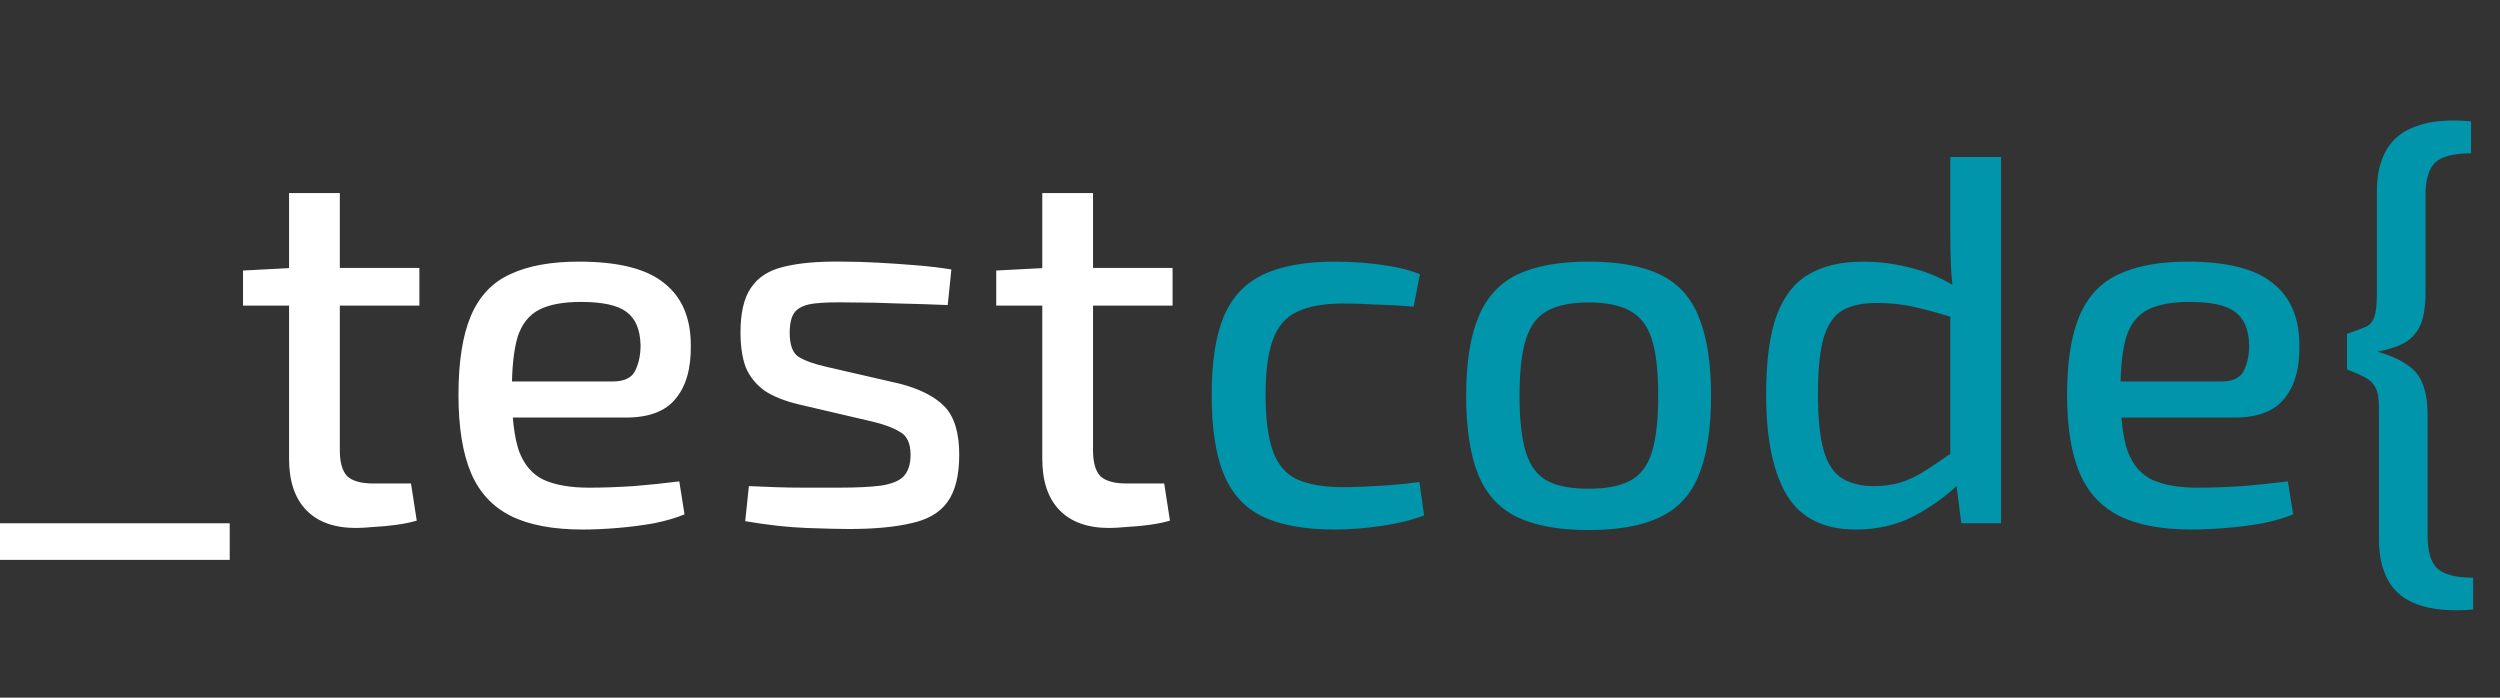 <svg width="172" height="48" viewBox="0 0 172 48" fill="none" xmlns="http://www.w3.org/2000/svg">
<rect x="0" y="0" width="172" height="48" fill="#333333" stroke="none"/>
<path d="M15.804 36V38.52H0V36H15.804ZM23.38 13.284V30.996C23.38 31.812 23.548 32.4 23.884 32.76C24.244 33.096 24.844 33.264 25.684 33.264H28.276L28.672 35.82C28.264 35.94 27.796 36.036 27.268 36.108C26.764 36.18 26.248 36.228 25.72 36.252C25.216 36.3 24.808 36.324 24.496 36.324C23.008 36.324 21.868 35.916 21.076 35.1C20.284 34.284 19.888 33.108 19.888 31.572V13.284H23.38ZM28.852 18.432V21.024H16.72V18.612L20.176 18.432H28.852ZM39.823 18C42.535 18 44.491 18.492 45.691 19.476C46.915 20.436 47.527 21.864 47.527 23.76C47.551 25.344 47.203 26.568 46.483 27.432C45.787 28.296 44.647 28.728 43.063 28.728H32.911V26.244H42.163C42.955 26.244 43.471 25.992 43.711 25.488C43.951 24.984 44.071 24.408 44.071 23.76C44.047 22.68 43.723 21.912 43.099 21.456C42.499 21 41.455 20.772 39.967 20.772C38.743 20.772 37.783 20.952 37.087 21.312C36.391 21.672 35.899 22.296 35.611 23.184C35.347 24.072 35.215 25.32 35.215 26.928C35.215 28.728 35.383 30.108 35.719 31.068C36.079 32.004 36.643 32.652 37.411 33.012C38.203 33.372 39.247 33.552 40.543 33.552C41.455 33.552 42.475 33.516 43.603 33.444C44.755 33.348 45.799 33.24 46.735 33.12L47.095 35.388C46.519 35.628 45.823 35.832 45.007 36C44.191 36.144 43.351 36.252 42.487 36.324C41.623 36.396 40.831 36.432 40.111 36.432C38.047 36.432 36.391 36.12 35.143 35.496C33.895 34.872 32.983 33.888 32.407 32.544C31.831 31.176 31.543 29.388 31.543 27.18C31.543 24.876 31.831 23.052 32.407 21.708C32.983 20.364 33.883 19.416 35.107 18.864C36.331 18.288 37.903 18 39.823 18ZM57.931 18C58.699 18 59.527 18.024 60.415 18.072C61.303 18.12 62.179 18.18 63.043 18.252C63.931 18.324 64.735 18.42 65.455 18.54L65.203 20.988C64.075 20.94 62.947 20.904 61.819 20.88C60.715 20.832 59.611 20.808 58.507 20.808C57.451 20.784 56.623 20.808 56.023 20.88C55.423 20.952 54.991 21.132 54.727 21.42C54.463 21.708 54.331 22.2 54.331 22.896C54.331 23.736 54.535 24.288 54.943 24.552C55.375 24.816 56.011 25.044 56.851 25.236L61.855 26.388C63.271 26.748 64.315 27.276 64.987 27.972C65.659 28.668 65.995 29.772 65.995 31.284C65.995 32.724 65.719 33.816 65.167 34.56C64.639 35.28 63.811 35.76 62.683 36C61.555 36.264 60.127 36.396 58.399 36.396C57.751 36.396 56.779 36.372 55.483 36.324C54.211 36.276 52.807 36.12 51.271 35.856L51.523 33.444C52.075 33.468 52.675 33.492 53.323 33.516C53.971 33.54 54.655 33.552 55.375 33.552C56.119 33.552 56.863 33.552 57.607 33.552C58.903 33.552 59.911 33.504 60.631 33.408C61.375 33.288 61.891 33.072 62.179 32.76C62.491 32.424 62.647 31.932 62.647 31.284C62.647 30.492 62.395 29.964 61.891 29.7C61.411 29.412 60.751 29.172 59.911 28.98L54.979 27.828C53.971 27.588 53.167 27.264 52.567 26.856C51.991 26.424 51.571 25.896 51.307 25.272C51.067 24.624 50.947 23.82 50.947 22.86C50.947 21.516 51.187 20.496 51.667 19.8C52.147 19.08 52.891 18.6 53.899 18.36C54.931 18.096 56.275 17.976 57.931 18ZM75.201 13.284V30.996C75.201 31.812 75.369 32.4 75.705 32.76C76.065 33.096 76.665 33.264 77.505 33.264H80.097L80.493 35.82C80.085 35.94 79.617 36.036 79.089 36.108C78.585 36.18 78.069 36.228 77.541 36.252C77.037 36.3 76.629 36.324 76.317 36.324C74.829 36.324 73.689 35.916 72.897 35.1C72.105 34.284 71.709 33.108 71.709 31.572V13.284H75.201ZM80.673 18.432V21.024H68.541V18.612L71.997 18.432H80.673Z" fill="white"/>
<path d="M91.859 18C92.411 18 93.011 18.024 93.659 18.072C94.331 18.12 95.015 18.204 95.711 18.324C96.431 18.444 97.091 18.624 97.691 18.864L97.259 21.096C96.419 21.024 95.555 20.976 94.667 20.952C93.803 20.904 93.059 20.88 92.435 20.88C91.091 20.88 90.023 21.072 89.231 21.456C88.463 21.816 87.911 22.452 87.575 23.364C87.239 24.276 87.071 25.548 87.071 27.18C87.071 28.812 87.239 30.096 87.575 31.032C87.911 31.968 88.463 32.616 89.231 32.976C90.023 33.336 91.091 33.516 92.435 33.516C92.795 33.516 93.263 33.504 93.839 33.48C94.415 33.456 95.039 33.42 95.711 33.372C96.383 33.324 97.031 33.252 97.655 33.156L97.979 35.46C97.091 35.796 96.107 36.036 95.027 36.18C93.947 36.348 92.879 36.432 91.823 36.432C89.759 36.432 88.103 36.132 86.855 35.532C85.631 34.932 84.743 33.96 84.191 32.616C83.639 31.272 83.363 29.46 83.363 27.18C83.363 24.924 83.639 23.124 84.191 21.78C84.767 20.436 85.667 19.476 86.891 18.9C88.139 18.3 89.795 18 91.859 18ZM109.296 18C111.36 18 113.004 18.3 114.228 18.9C115.476 19.5 116.364 20.484 116.892 21.852C117.444 23.196 117.72 24.984 117.72 27.216C117.72 29.472 117.444 31.284 116.892 32.652C116.364 33.996 115.476 34.968 114.228 35.568C113.004 36.168 111.36 36.468 109.296 36.468C107.256 36.468 105.612 36.168 104.364 35.568C103.14 34.968 102.252 33.996 101.7 32.652C101.148 31.284 100.872 29.472 100.872 27.216C100.872 24.984 101.148 23.196 101.7 21.852C102.252 20.484 103.14 19.5 104.364 18.9C105.612 18.3 107.256 18 109.296 18ZM109.296 20.808C108.096 20.808 107.148 21 106.452 21.384C105.756 21.768 105.264 22.428 104.976 23.364C104.688 24.276 104.544 25.56 104.544 27.216C104.544 28.872 104.688 30.168 104.976 31.104C105.264 32.04 105.756 32.7 106.452 33.084C107.148 33.444 108.096 33.624 109.296 33.624C110.496 33.624 111.444 33.444 112.14 33.084C112.86 32.7 113.364 32.04 113.652 31.104C113.94 30.168 114.084 28.872 114.084 27.216C114.084 25.56 113.94 24.276 113.652 23.364C113.364 22.428 112.86 21.768 112.14 21.384C111.444 21 110.496 20.808 109.296 20.808ZM128.17 18C129.346 18 130.498 18.156 131.626 18.468C132.754 18.756 133.822 19.236 134.83 19.908L134.614 21.924C133.558 21.588 132.61 21.324 131.77 21.132C130.954 20.94 130.066 20.844 129.106 20.844C128.146 20.844 127.366 21.012 126.766 21.348C126.19 21.684 125.758 22.308 125.47 23.22C125.206 24.132 125.074 25.428 125.074 27.108C125.074 28.764 125.206 30.06 125.47 30.996C125.734 31.908 126.154 32.544 126.73 32.904C127.306 33.264 128.038 33.444 128.926 33.444C129.598 33.444 130.21 33.36 130.762 33.192C131.314 33.024 131.89 32.748 132.49 32.364C133.09 31.98 133.798 31.5 134.614 30.924L134.902 33.156C133.99 34.068 132.922 34.848 131.698 35.496C130.498 36.12 129.166 36.432 127.702 36.432C125.494 36.432 123.91 35.652 122.95 34.092C121.99 32.508 121.51 30.192 121.51 27.144C121.51 24.84 121.75 23.028 122.23 21.708C122.734 20.364 123.478 19.416 124.462 18.864C125.446 18.288 126.682 18 128.17 18ZM137.674 10.8V36H134.938L134.542 32.904L134.182 32.616V20.664L134.398 20.124C134.302 19.452 134.242 18.792 134.218 18.144C134.194 17.496 134.182 16.812 134.182 16.092V10.8H137.674ZM150.495 18C153.207 18 155.163 18.492 156.363 19.476C157.587 20.436 158.199 21.864 158.199 23.76C158.223 25.344 157.875 26.568 157.155 27.432C156.459 28.296 155.319 28.728 153.735 28.728H143.583V26.244H152.835C153.627 26.244 154.143 25.992 154.383 25.488C154.623 24.984 154.743 24.408 154.743 23.76C154.719 22.68 154.395 21.912 153.771 21.456C153.171 21 152.127 20.772 150.639 20.772C149.415 20.772 148.455 20.952 147.759 21.312C147.063 21.672 146.571 22.296 146.283 23.184C146.019 24.072 145.887 25.32 145.887 26.928C145.887 28.728 146.055 30.108 146.391 31.068C146.751 32.004 147.315 32.652 148.083 33.012C148.875 33.372 149.919 33.552 151.215 33.552C152.127 33.552 153.147 33.516 154.275 33.444C155.427 33.348 156.471 33.24 157.407 33.12L157.767 35.388C157.191 35.628 156.495 35.832 155.679 36C154.863 36.144 154.023 36.252 153.159 36.324C152.295 36.396 151.503 36.432 150.783 36.432C148.719 36.432 147.063 36.12 145.815 35.496C144.567 34.872 143.655 33.888 143.079 32.544C142.503 31.176 142.215 29.388 142.215 27.18C142.215 24.876 142.503 23.052 143.079 21.708C143.655 20.364 144.555 19.416 145.779 18.864C147.003 18.288 148.575 18 150.495 18ZM170.007 8.352V10.548C168.807 10.548 167.979 10.764 167.523 11.196C167.091 11.628 166.875 12.384 166.875 13.464V19.692C166.899 20.7 166.815 21.504 166.623 22.104C166.431 22.68 166.095 23.136 165.615 23.472C165.135 23.784 164.451 24.024 163.563 24.192C164.475 24.456 165.171 24.768 165.651 25.128C166.155 25.464 166.503 25.908 166.695 26.46C166.911 27.012 167.019 27.708 167.019 28.548V36.9C167.019 37.932 167.235 38.664 167.667 39.096C168.123 39.528 168.951 39.744 170.151 39.744V41.94C168.615 42.06 167.367 41.952 166.407 41.616C165.447 41.28 164.751 40.728 164.319 39.96C163.887 39.192 163.671 38.244 163.671 37.116V28.008C163.671 27.384 163.587 26.928 163.419 26.64C163.275 26.352 163.035 26.124 162.699 25.956C162.387 25.788 161.979 25.608 161.475 25.416V22.968C162.027 22.776 162.447 22.62 162.735 22.5C163.047 22.356 163.251 22.128 163.347 21.816C163.467 21.504 163.527 20.976 163.527 20.232V13.176C163.527 12.048 163.743 11.1 164.175 10.332C164.607 9.564 165.303 9.012 166.263 8.676C167.223 8.316 168.471 8.208 170.007 8.352Z" fill="#0095AB"/>
</svg>
